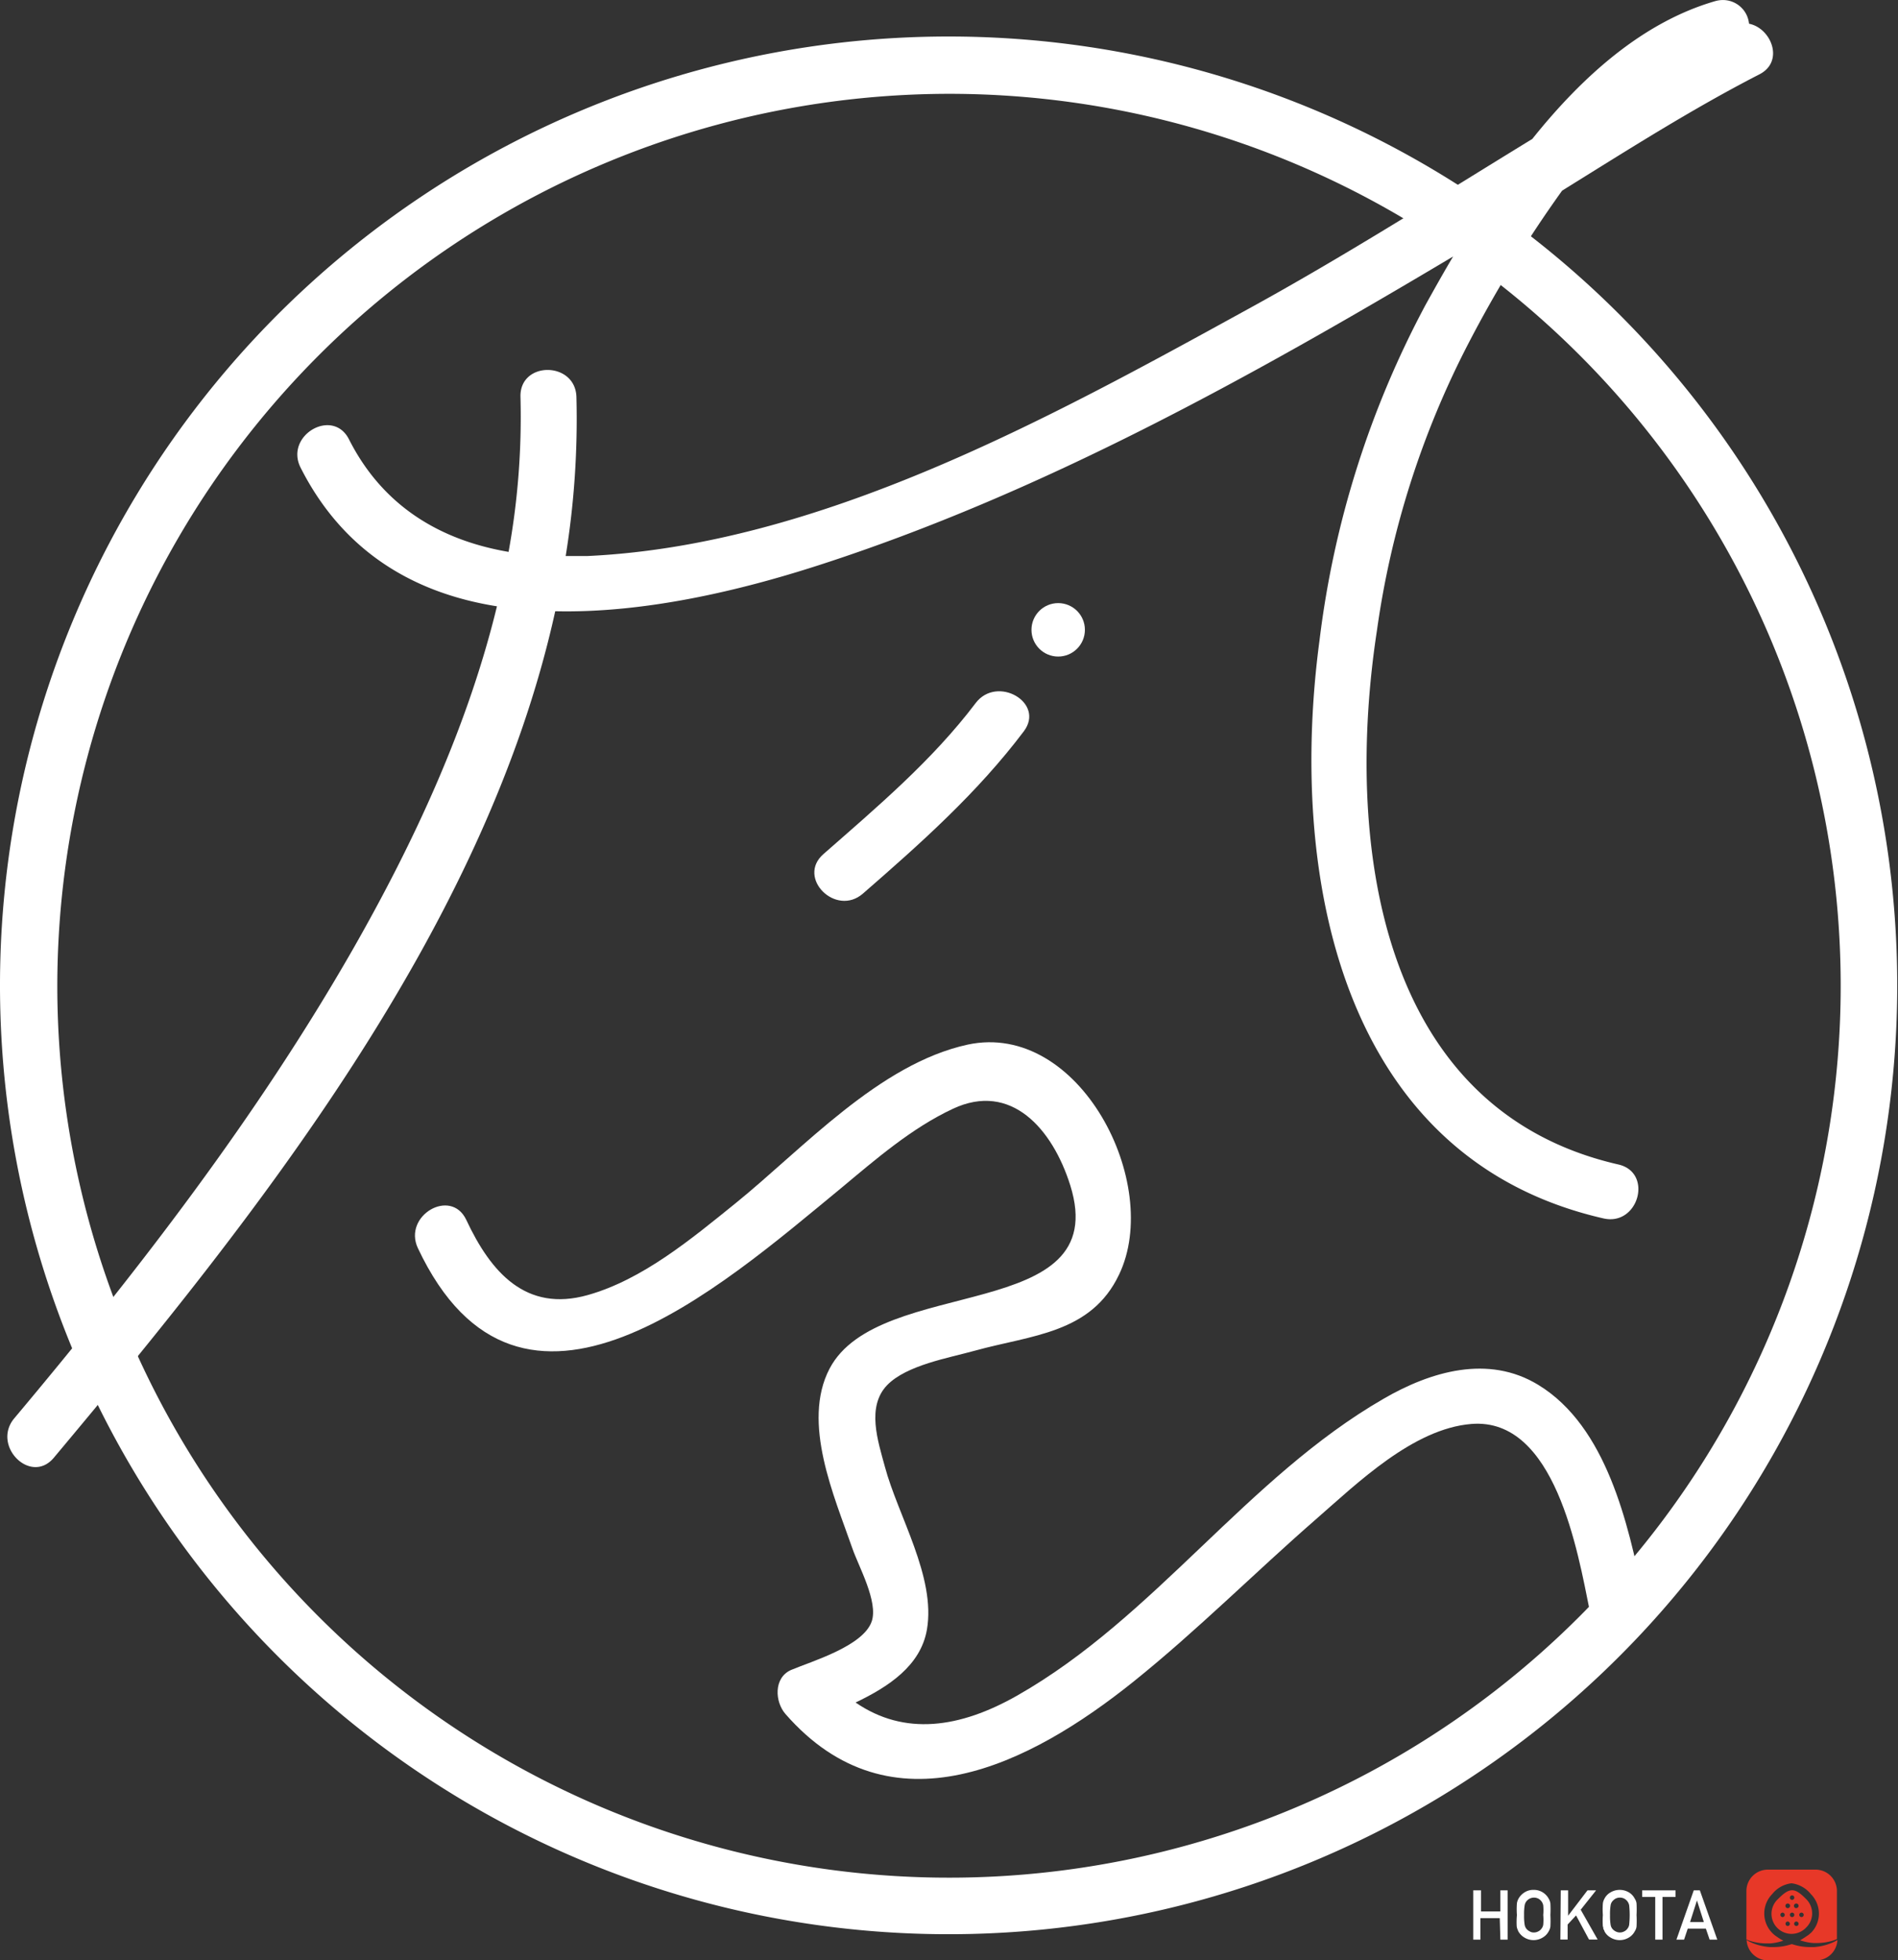 <svg id="レイヤー_1" data-name="レイヤー 1" xmlns="http://www.w3.org/2000/svg" width="196.08" height="202.47" viewBox="0 0 196.08 202.47"><rect x="0" y="0" width="196.08" height="202.47" fill="#333333" stroke="none"/><defs><style>.cls-1{fill:#e73828;}.cls-2{fill:#fff;}</style></defs><g id="レイヤー_2" data-name="レイヤー 2"><g id="レイヤー_1-2" data-name="レイヤー 1-2"><path class="cls-1" d="M187.62,193.1h-5a2.21,2.21,0,0,0-2.2,2.21v5l.32.13a5.64,5.64,0,0,0,1.73.28h.38a5.17,5.17,0,0,0,1.11-.2l.27-.08-.25-.14c-.13-.08-.26-.16-.38-.25h0a2.66,2.66,0,0,1-.52-.42,2.86,2.86,0,0,1,0-4,3,3,0,0,1,2-1.12,3.05,3.05,0,0,1,2,1.12,2.87,2.87,0,0,1,.83,2,2.82,2.82,0,0,1-.82,2h0l-.08.06h0a1.7,1.7,0,0,1-.34.26h0c-.15.11-.31.21-.47.31l-.24.14.27.08a5.17,5.17,0,0,0,1.11.2h.37a5.71,5.71,0,0,0,1.74-.28l.32-.13v-5A2.21,2.21,0,0,0,187.62,193.1Z"/><path class="cls-1" d="M189.53,200.53a5.72,5.72,0,0,1-2.14.57H187a5.83,5.83,0,0,1-1.85-.3h-.08a5.83,5.83,0,0,1-1.85.3h-.35a5.72,5.72,0,0,1-2.15-.57l-.28-.16a2.2,2.2,0,0,0,2.19,2.1h5a2.2,2.2,0,0,0,2.19-2.1Z"/><path class="cls-1" d="M187.21,197.62a2.08,2.08,0,0,0-.61-1.47c-.57-.57-1-.92-1.46-.92s-.9.35-1.47.92a2.07,2.07,0,1,0,2.94,2.91,2,2,0,0,0,.6-1.44Zm-3.05.38a.23.23,0,1,1,0-.46.24.24,0,0,1,.22.23.23.23,0,0,1-.23.23Zm.53.92a.23.23,0,1,1,0-.46.24.24,0,0,1,.22.23.23.23,0,0,1-.23.23Zm0-1.84a.24.24,0,1,1,.24-.24.24.24,0,0,1-.24.24Zm.45.92a.23.23,0,1,1,.23-.23h0A.23.23,0,0,1,185.14,198Zm0-1.78a.23.23,0,1,1,.23-.23h0A.23.23,0,0,1,185.14,196.22Zm.44,2.7a.23.23,0,1,1,.23-.23h0A.23.23,0,0,1,185.58,198.92Zm0-1.84a.24.24,0,1,1,.23-.25h0a.23.23,0,0,1-.22.24Zm.53.92a.23.23,0,1,1,.23-.23h0A.23.23,0,0,1,186.11,198Z"/><path class="cls-2" d="M98,9.69A92.12,92.12,0,1,1,5.92,101.85v0A92.22,92.22,0,0,1,98,9.69m0-5.92a98,98,0,1,0,98,98h0A98,98,0,0,0,98,3.77Z"/><path class="cls-2" d="M180.69,2.45a2.71,2.71,0,0,0-3-2.43,3,3,0,0,0-.54.11c-7.41,2.16-13.65,7.72-18.85,14.22-9.8,6-19.48,12.16-29.51,17.65C108.3,43.26,84.58,56.33,60.64,57.43h-2.2A88.6,88.6,0,0,0,59.55,41c-.11-3.71-5.89-3.73-5.78,0a78,78,0,0,1-1.23,16c-6.95-1.19-12.95-4.63-16.49-11.63-1.68-3.31-6.66-.39-5,2.92,4.46,8.82,11.88,13,20.29,14.33C48.33,75,42.82,86.89,36.48,98c-9.92,17.34-22.18,33.2-35,48.48-2.38,2.83,1.69,6.93,4.08,4.08C26.33,125.76,50.12,96,57.36,63.13c9.24.21,19.07-2.12,27.21-4.75,23.12-7.46,44.7-19.47,65.55-31.89-1,1.68-1.92,3.33-2.8,4.91a98.62,98.62,0,0,0-11,34.72c-3.21,24,2,53.47,29.33,59.72,3.62.83,5.17-4.74,1.54-5.57-25-5.72-28.23-33.66-24.94-55.15a92,92,0,0,1,9.43-29.61,128.63,128.63,0,0,1,9.7-15.82c6.69-4.15,13.37-8.41,20.36-12C184.37,6.37,183,2.91,180.69,2.45Z"/><path class="cls-2" d="M100.79,72.62c-4.47,5.91-10.18,10.73-15.72,15.59-2.81,2.45,1.29,6.52,4.08,4.08,6-5.22,11.83-10.41,16.62-16.76C108,72.57,103,69.69,100.79,72.62Z"/><path class="cls-2" d="M169.74,164.81c-1.53-7.43-3.77-17.47-10.81-21.77-5.18-3.17-11.14-1.39-16,1.43-14.13,8.15-23.62,22.57-37.84,30.65-5.93,3.37-11.65,4.19-16.7.72,3.39-1.62,6.72-3.79,7.37-7.53.94-5.44-3-11.77-4.35-16.85-.72-2.65-1.9-6.16.23-8.39,2-2.08,6.42-2.83,9.08-3.57,5.8-1.61,12-1.76,14.89-7.86,4.51-9.39-4.1-26.22-15.64-23.75-9.17,2-17,10.74-24,16.4-4.51,3.64-9.57,7.87-15.26,9.47-6.38,1.79-10-2.34-12.54-7.77-1.59-3.36-6.57-.43-5,2.92,10.59,22.47,31.32,4,43.69-6.17,3.6-3,7.32-6.23,11.58-8.22,6-2.82,10.29,2.06,12.13,7.91,4.49,14.36-19.76,9.17-24.87,18.93-2.91,5.57.5,13.21,2.35,18.54.64,1.87,2.71,5.54,2,7.58-.9,2.55-6.19,4.1-8.33,5-1.82.81-1.67,3.29-.58,4.54,10.92,12.51,25.24,5.27,36-3.37,6.55-5.26,12.48-11.22,18.8-16.73,4.28-3.73,10.06-9.37,16.07-9.85,8.65-.7,11,13.28,12.21,19.23C164.92,170,170.49,168.44,169.74,164.81Z"/><circle class="cls-2" cx="109.32" cy="65.05" r="2.76"/><path class="cls-2" d="M154.94,198.11h-2v2.22h-.74v-5.09h.8v2.18h2v-2.18h.75v5.09H155Z"/><path class="cls-2" d="M156.71,197.79a8,8,0,0,1,0-1.2,1.36,1.36,0,0,1,.16-.48,1.76,1.76,0,0,1,.58-.63,1.68,1.68,0,0,1,1-.29,1.73,1.73,0,0,1,1.55.92,1.25,1.25,0,0,1,.17.49,11.81,11.81,0,0,1,0,1.19,11.61,11.61,0,0,1,0,1.18,1.25,1.25,0,0,1-.17.49,1.62,1.62,0,0,1-.57.62,1.82,1.82,0,0,1-2,0,1.73,1.73,0,0,1-.58-.62l-.09-.22a1.34,1.34,0,0,1-.07-.27A7.75,7.75,0,0,1,156.71,197.79Zm.74,0a5.6,5.6,0,0,0,.06,1,.93.93,0,0,0,.19.43,1,1,0,0,0,.32.25.78.78,0,0,0,.45.12.93.93,0,0,0,.46-.12.81.81,0,0,0,.3-.25.86.86,0,0,0,.2-.43,5.57,5.57,0,0,0,0-1,5.57,5.57,0,0,0,0-1,1,1,0,0,0-.5-.69,1,1,0,0,0-.46-.11,1,1,0,0,0-.77.37.93.93,0,0,0-.19.43,5.6,5.6,0,0,0-.06,1Z"/><path class="cls-2" d="M161.24,195.24H162v2.62h0l2-2.62h.89l-1.59,2,1.75,3.08h-.89l-1.34-2.49-.87.94v1.55h-.75Z"/><path class="cls-2" d="M165.59,197.79a8,8,0,0,1,0-1.2,1.36,1.36,0,0,1,.16-.48,1.53,1.53,0,0,1,.58-.63,1.87,1.87,0,0,1,2,0,1.62,1.62,0,0,1,.56.63,1.08,1.08,0,0,1,.18.49,11.81,11.81,0,0,1,0,1.19,11.61,11.61,0,0,1,0,1.18,1.08,1.08,0,0,1-.18.49,1.59,1.59,0,0,1-.56.62,1.82,1.82,0,0,1-2,0,1.57,1.57,0,0,1-.58-.62c0-.08-.07-.15-.1-.22s0-.16-.06-.27A7.75,7.75,0,0,1,165.59,197.79Zm.74,0a5.6,5.6,0,0,0,.06,1,.84.84,0,0,0,.19.43,1.07,1.07,0,0,0,.31.25.94.94,0,0,0,.92,0,.81.81,0,0,0,.3-.25.86.86,0,0,0,.2-.43,10,10,0,0,0,0-2,1,1,0,0,0-.5-.69,1,1,0,0,0-.92,0,1.3,1.3,0,0,0-.31.26.84.84,0,0,0-.19.43A5.6,5.6,0,0,0,166.33,197.79Z"/><path class="cls-2" d="M171,195.92h-1.35v-.68h3.45v.68h-1.35v4.41H171Z"/><path class="cls-2" d="M176.23,199.19h-1.87l-.38,1.14h-.79l1.79-5.09h.63l1.8,5.09h-.79Zm-.21-.68-.71-2.23h0l-.71,2.23Z"/></g></g></svg>